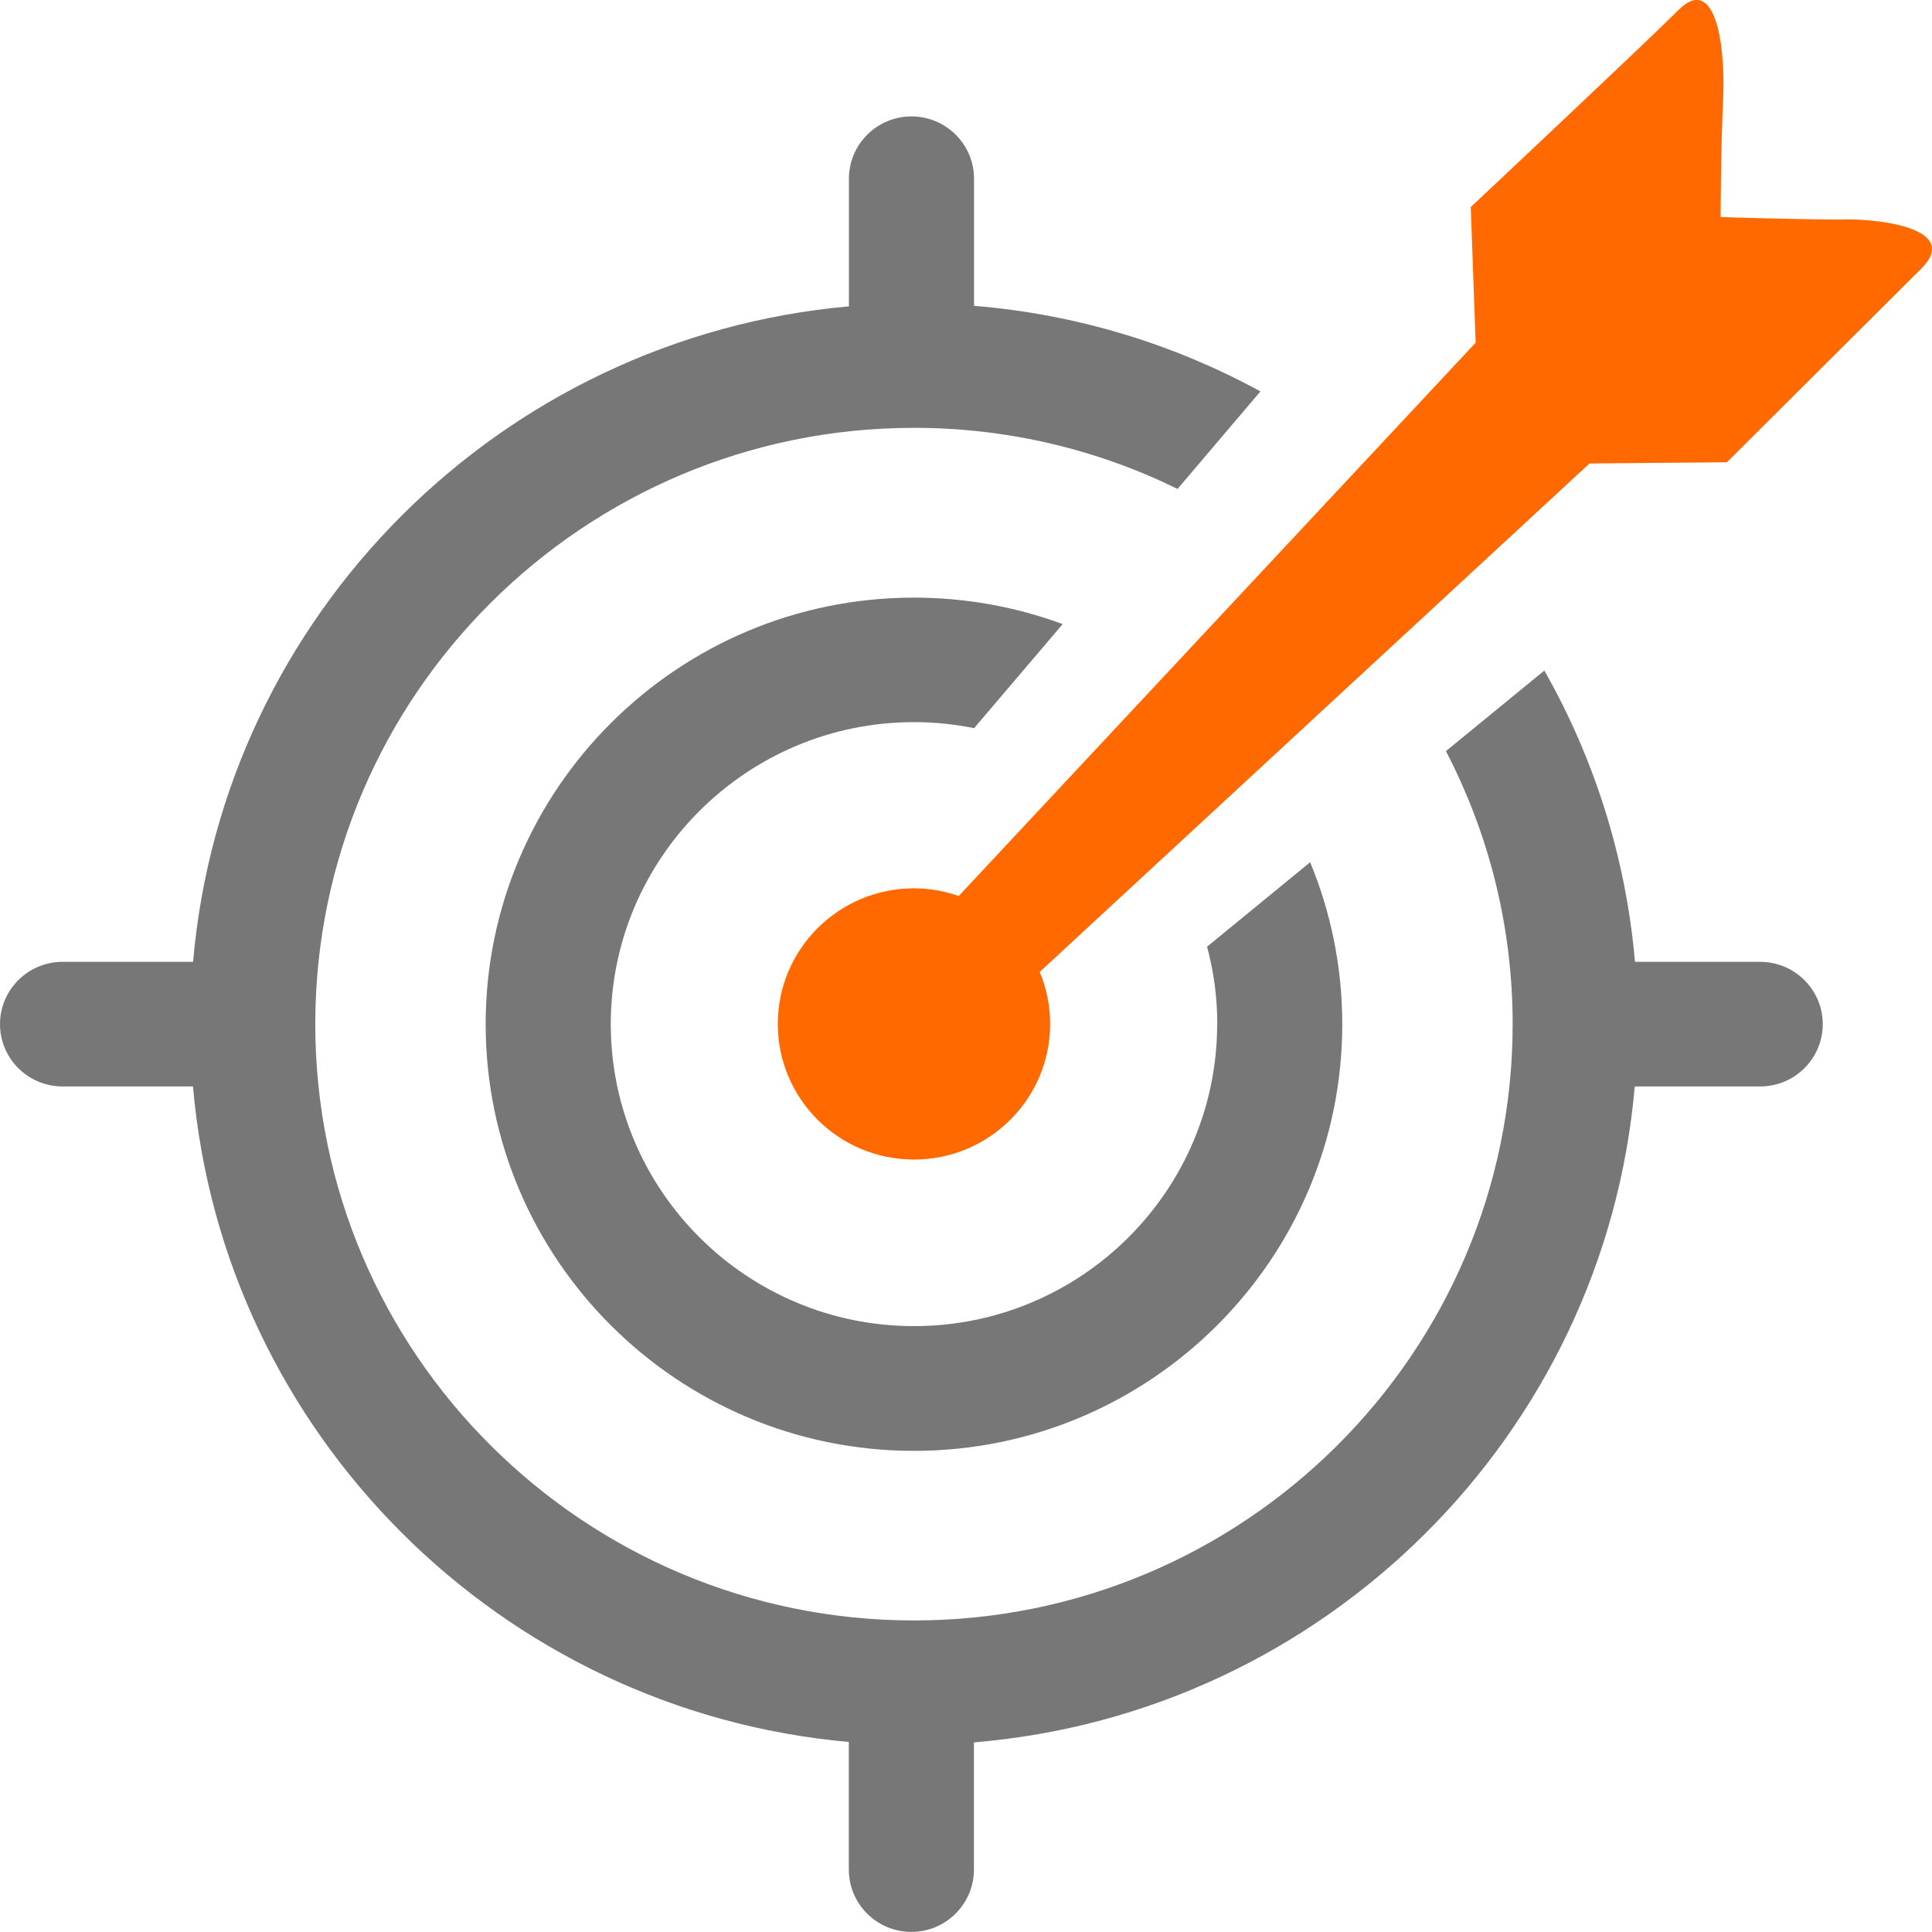 <svg xmlns="http://www.w3.org/2000/svg" width="58" height="58" viewBox="0 0 58 58" fill="none"><g clip-path="url(#clip0_2131_3764)"><path d="M55.371 6.591C53.959 6.591 51.655 6.516 51.655 6.516C51.655 6.516 51.655 4.664 51.73 2.962C51.806 1.26 51.471 -0.776 50.394 0.296C49.317 1.369 44.153 6.216 44.153 6.216L44.3 10.288L28.781 26.899C28.358 26.752 27.908 26.668 27.438 26.668C25.181 26.668 23.35 28.492 23.35 30.74C23.35 32.987 25.181 34.811 27.438 34.811C29.695 34.811 31.526 32.987 31.526 30.74C31.526 30.185 31.413 29.658 31.213 29.178L47.718 13.914L51.843 13.877C51.843 13.877 56.563 9.175 57.678 8.065C58.792 6.955 56.785 6.584 55.374 6.584L55.371 6.591Z" fill="#FF6900"></path><path d="M52.845 28.875H49.083C48.81 25.72 47.852 22.755 46.362 20.13L43.408 22.549C44.685 25.006 45.411 27.793 45.411 30.746C45.411 40.616 37.348 48.647 27.438 48.647C17.528 48.647 9.465 40.616 9.465 30.746C9.465 20.875 17.528 12.844 27.438 12.844C30.277 12.844 32.963 13.505 35.351 14.678L37.839 11.75C35.248 10.335 32.334 9.434 29.241 9.181V5.365C29.241 4.333 28.399 3.495 27.363 3.495C26.327 3.495 25.485 4.333 25.485 5.365V9.197C15.034 10.129 6.695 18.459 5.797 28.875H1.878C0.842 28.875 0 29.714 0 30.746C0 31.778 0.842 32.616 1.878 32.616H5.794C6.695 43.035 15.034 51.362 25.482 52.295V56.126C25.482 57.158 26.324 57.997 27.36 57.997C28.396 57.997 29.238 57.158 29.238 56.126V52.307C39.758 51.44 48.172 43.085 49.076 32.616H52.842C53.878 32.616 54.72 31.778 54.72 30.746C54.72 29.714 53.878 28.875 52.842 28.875H52.845Z" fill="#777777"></path><path d="M36.54 30.745C36.54 35.746 32.456 39.811 27.438 39.811C22.421 39.811 18.336 35.743 18.336 30.745C18.336 25.748 22.421 21.679 27.438 21.679C28.055 21.679 28.659 21.742 29.244 21.86L31.902 18.736C30.512 18.222 29.006 17.941 27.438 17.941C20.349 17.941 14.58 23.687 14.58 30.748C14.58 37.81 20.349 43.556 27.438 43.556C34.528 43.556 40.296 37.81 40.296 30.748C40.296 29.028 39.952 27.385 39.332 25.885L36.237 28.42C36.437 29.165 36.544 29.944 36.544 30.748L36.54 30.745Z" fill="#777777"></path></g><defs><clipPath id="clip0_2131_3764"><rect width="58" height="58" fill="white"></rect></clipPath></defs></svg>